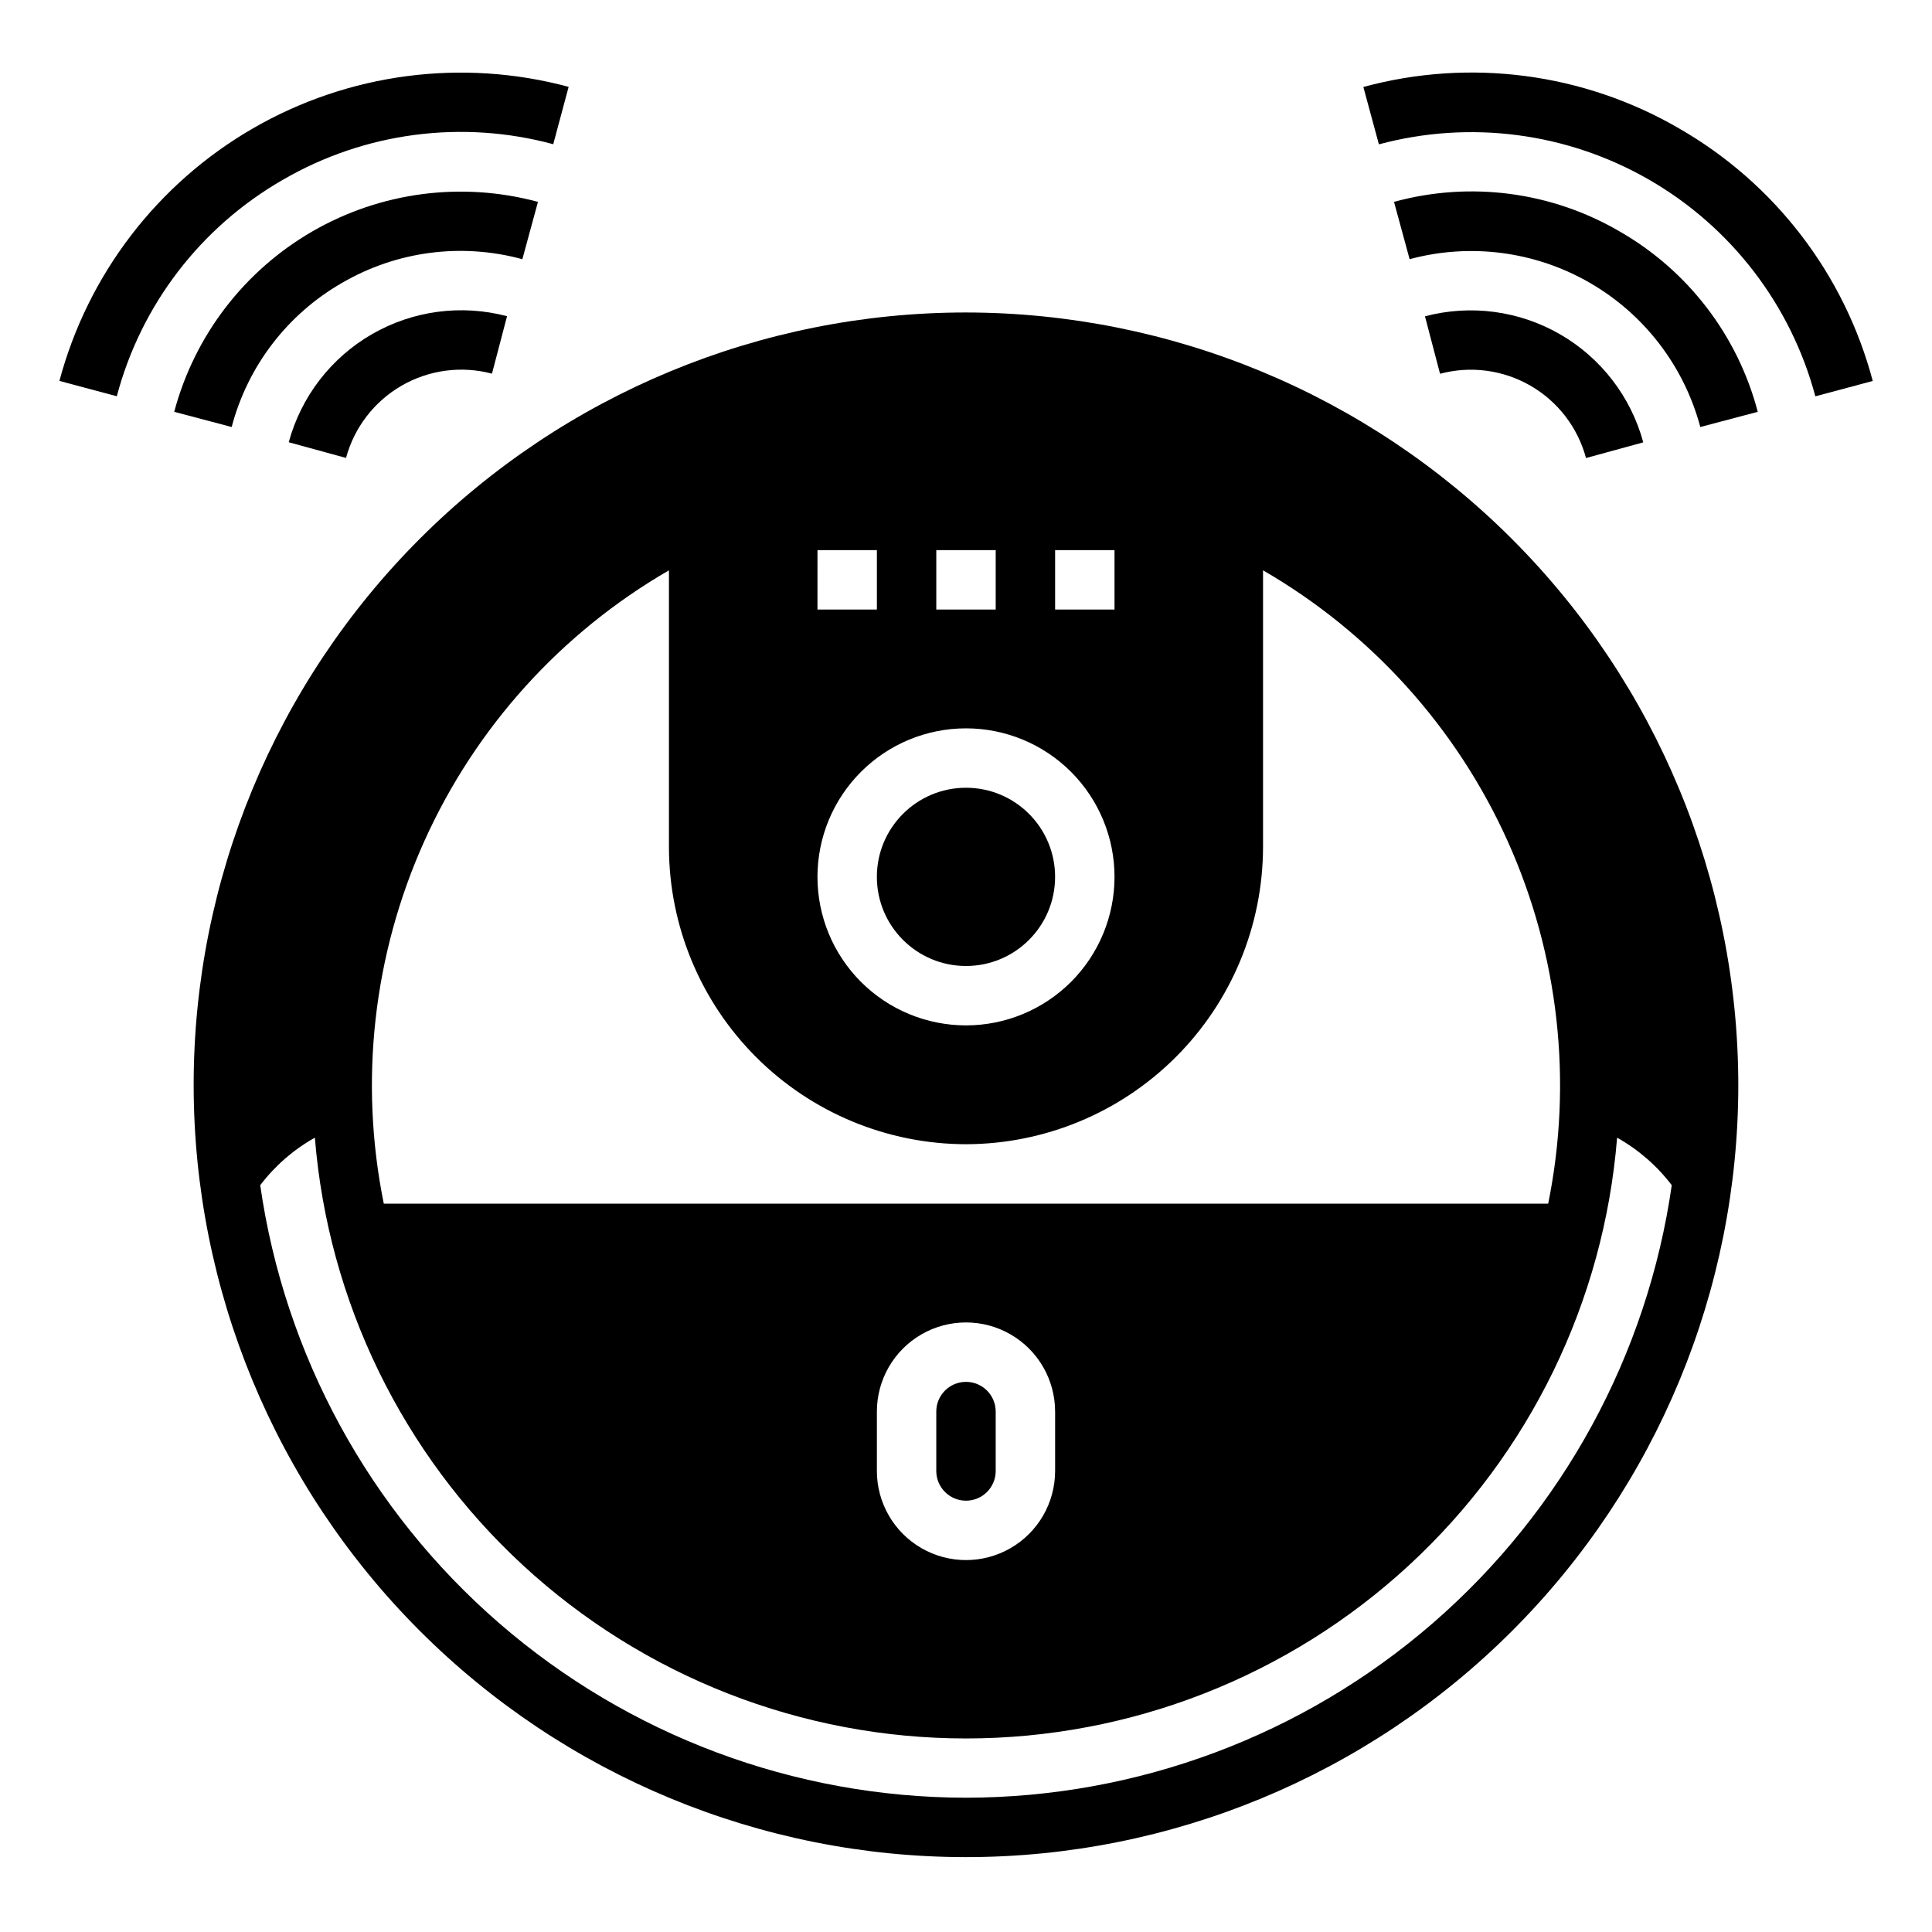 <?xml version="1.0" encoding="UTF-8"?>
<!-- Uploaded to: ICON Repo, www.iconrepo.com, Generator: ICON Repo Mixer Tools -->
<svg fill="#000000" width="800px" height="800px" version="1.1" viewBox="144 144 512 512" xmlns="http://www.w3.org/2000/svg">
 <g>
  <path d="m218.94 191.66c21.672-12.59 47.48-15.992 71.676-9.445l4.078-15.199c-28.23-7.586-58.32-3.633-83.633 10.988-25.312 14.617-43.777 38.703-51.316 66.941l15.207 4.07c6.414-24.223 22.254-44.875 43.988-57.355z"/>
  <path d="m234.69 218.94c14.434-8.395 31.633-10.645 47.742-6.25l4.133-15.191c-20.16-5.445-41.66-2.633-59.75 7.805-18.086 10.441-31.27 27.652-36.645 47.832l15.223 4.023h0.004c4.242-16.152 14.797-29.922 29.293-38.219z"/>
  <path d="m220.52 261.2 15.176 4.156h0.004c2.184-8.078 7.481-14.965 14.73-19.152 7.25-4.184 15.859-5.328 23.949-3.18l3.992-15.223v-0.004c-12.098-3.199-24.973-1.484-35.812 4.773-10.84 6.258-18.762 16.551-22.039 28.629z"/>
  <path d="m588.93 178.01c-25.289-14.68-55.402-18.625-83.625-10.957l4.117 15.199c24.195-6.496 49.98-3.109 71.676 9.414 21.695 12.527 37.52 33.164 43.988 57.363l15.207-4.07 0.004 0.004c-7.488-28.285-25.984-52.398-51.367-66.953z"/>
  <path d="m573.18 205.31c-18.059-10.523-39.59-13.34-59.75-7.816l4.133 15.191c16.113-4.336 33.293-2.086 47.746 6.258s24.988 22.094 29.289 38.219l15.223-4.023h0.004c-5.301-20.215-18.504-37.449-36.645-47.828z"/>
  <path d="m549.57 246.2c7.262 4.188 12.562 11.086 14.738 19.184l15.176-4.156c-3.277-12.078-11.199-22.371-22.039-28.629-10.84-6.258-23.715-7.973-35.812-4.773l3.992 15.223v0.004c8.082-2.164 16.695-1.031 23.945 3.148z"/>
  <path d="m400 226.81c-54.285 0-106.34 21.566-144.73 59.949-38.383 38.383-59.949 90.441-59.949 144.73 0 54.281 21.566 106.34 59.949 144.72 38.383 38.383 90.441 59.949 144.73 59.949 54.281 0 106.34-21.566 144.72-59.949 38.387-38.383 59.949-90.441 59.949-144.72-0.055-54.27-21.633-106.3-60.004-144.67-38.375-38.375-90.402-59.953-144.67-60.008zm23.617 62.977h15.742v15.742l-15.746 0.004zm-31.488 0h15.742v15.742l-15.746 0.004zm-31.488 0h15.742v15.742l-15.746 0.004zm39.359 47.23v0.004c10.438 0 20.449 4.144 27.832 11.527 7.379 7.383 11.527 17.395 11.527 27.832s-4.148 20.449-11.527 27.832c-7.383 7.379-17.395 11.527-27.832 11.527-10.441 0-20.453-4.148-27.832-11.527-7.383-7.383-11.531-17.395-11.531-27.832s4.148-20.449 11.531-27.832c7.379-7.383 17.391-11.527 27.832-11.527zm0 110.21v0.004c20.863-0.043 40.859-8.352 55.613-23.105 14.754-14.754 23.062-34.75 23.105-55.613v-73.367c28.586 16.535 51.258 41.629 64.816 71.742s17.32 63.723 10.754 96.09h-308.58c-6.566-32.367-2.805-65.977 10.754-96.09 13.559-30.113 36.23-55.207 64.816-71.742v73.367c0.035 20.867 8.34 40.871 23.094 55.625 14.758 14.758 34.758 23.062 55.629 23.094zm23.617 70.848v15.742l-0.004 0.008c0 8.438-4.5 16.23-11.809 20.449-7.305 4.219-16.309 4.219-23.613 0-7.309-4.219-11.809-12.012-11.809-20.449v-15.746c0-8.438 4.5-16.234 11.809-20.453 7.305-4.219 16.309-4.219 23.613 0 7.309 4.219 11.809 12.016 11.809 20.453zm-23.617 102.34c-45.484-0.055-89.422-16.492-123.77-46.305-34.352-29.809-56.812-70.996-63.27-116.02 3.914-5.144 8.844-9.434 14.484-12.594 3.492 43.363 23.184 83.824 55.16 113.33 31.977 29.504 73.887 45.883 117.39 45.883 43.504 0 85.418-16.379 117.39-45.883 31.977-29.504 51.668-69.965 55.164-113.33 5.637 3.16 10.566 7.449 14.484 12.594-6.461 45.02-28.922 86.207-63.27 116.02-34.352 29.812-78.289 46.25-123.77 46.305z"/>
  <path d="m423.61 376.38c0 13.043-10.57 23.617-23.613 23.617s-23.617-10.574-23.617-23.617c0-13.043 10.574-23.617 23.617-23.617s23.613 10.574 23.613 23.617"/>
  <path d="m407.87 518.08v15.746c0 4.348-3.523 7.871-7.871 7.871s-7.875-3.523-7.875-7.871v-15.746c0-4.348 3.527-7.871 7.875-7.871s7.871 3.523 7.871 7.871z"/>
 </g>
</svg>